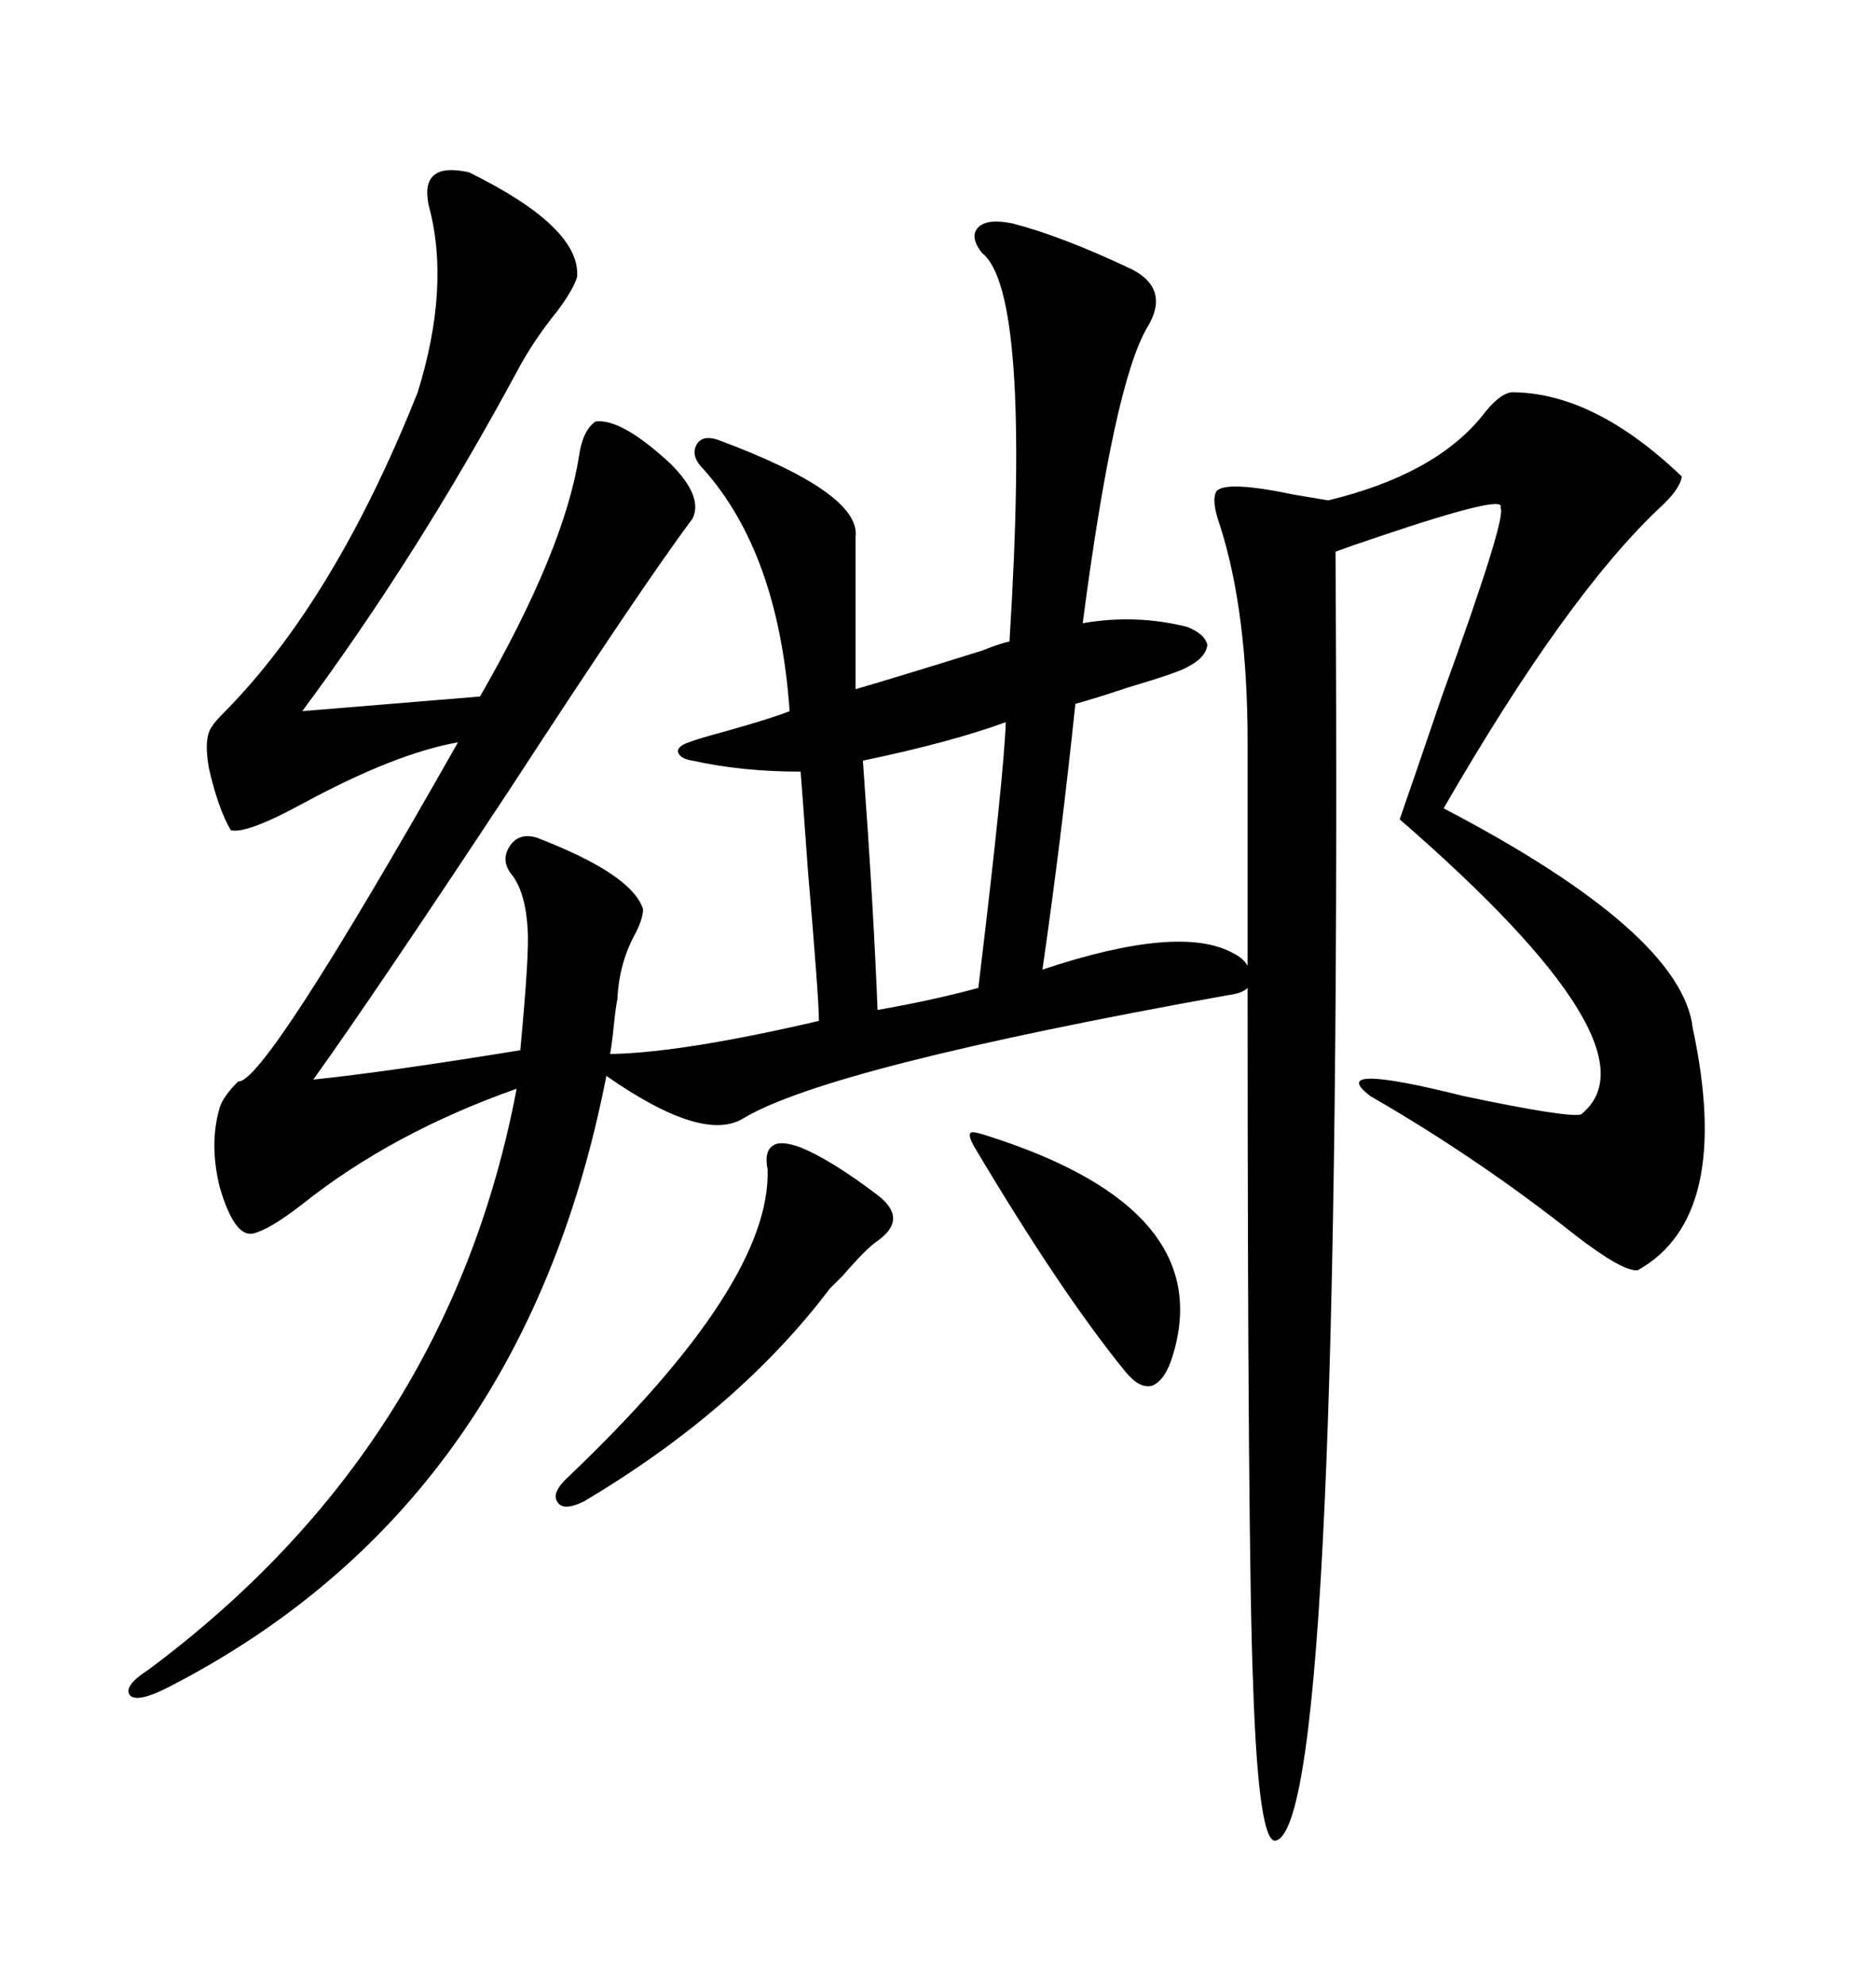 <svg xmlns="http://www.w3.org/2000/svg" xmlns:xlink="http://www.w3.org/1999/xlink" width="300" height="317.285"><path d="M241.70 62.70L241.70 62.70Q254.88 62.70 268.95 76.17L268.95 76.17Q268.65 78.22 265.43 81.15L265.43 81.15Q250.49 95.21 230.86 129.20L230.86 129.20Q268.95 149.12 270.70 164.36L270.70 164.36Q277.15 194.53 261.91 203.03L261.91 203.03Q259.57 203.32 251.95 197.46L251.95 197.46Q236.43 185.16 219.14 175.20L219.14 175.20Q211.82 169.63 234.08 175.20L234.08 175.20Q250.78 178.71 252.83 178.13L252.83 178.13Q266.02 167.58 223.83 130.96L223.83 130.96Q225.88 125.10 230.57 111.33L230.57 111.33Q241.11 82.32 239.94 81.15L239.94 81.15Q241.11 78.81 220.31 85.84L220.31 85.84Q215.92 87.30 213.57 88.18L213.57 88.18Q214.75 290.04 204.20 294.14L204.20 294.14Q201.27 295.61 200.39 269.24L200.39 269.24Q199.51 247.56 199.51 157.91L199.51 157.91Q198.63 158.79 196.29 159.08L196.29 159.08Q132.71 170.51 118.95 178.71L118.95 178.71Q112.50 182.81 96.97 171.97L96.97 171.97Q83.50 240.82 26.66 269.82L26.66 269.82Q21.97 272.17 20.80 271.00L20.80 271.00Q19.63 269.53 23.73 266.89L23.73 266.89Q71.78 231.15 82.62 174.02L82.62 174.02Q62.70 181.05 48.34 192.48L48.34 192.48Q43.07 196.58 40.43 197.17L40.43 197.17Q37.50 197.75 35.16 189.84L35.16 189.84Q33.40 182.81 35.16 176.95L35.16 176.95Q35.74 175.20 38.09 172.85L38.09 172.85Q42.19 173.44 73.24 118.65L73.24 118.65Q63.28 120.41 48.63 128.32L48.63 128.32Q39.55 133.30 36.91 132.71L36.91 132.71Q34.86 129.20 33.40 122.75L33.40 122.75Q32.52 117.77 33.98 116.02L33.98 116.02Q34.28 115.43 36.04 113.67L36.04 113.67Q53.61 95.80 66.80 62.70L66.80 62.70Q72.07 45.70 68.55 32.81L68.55 32.81Q67.09 25.78 75 27.54L75 27.54Q92.87 36.33 92.29 44.24L92.29 44.24Q91.70 46.29 89.06 49.80L89.06 49.80Q85.25 54.49 82.62 59.47L82.62 59.47Q66.80 88.77 48.34 113.67L48.34 113.67L76.76 111.33Q90.23 87.89 92.58 72.95L92.58 72.95Q93.16 68.85 95.21 67.38L95.21 67.38Q99.32 66.80 107.23 74.12L107.23 74.12Q112.50 79.39 110.74 82.91L110.74 82.91Q102.83 93.46 81.45 126.27L81.45 126.27Q59.77 159.08 50.10 172.56L50.10 172.56Q61.52 171.39 83.20 167.87L83.20 167.87Q84.67 152.34 84.38 148.54L84.38 148.54Q84.08 142.97 82.03 140.04L82.03 140.04Q79.98 137.70 81.45 135.35L81.45 135.35Q82.91 133.01 85.84 133.89L85.84 133.89Q101.07 139.75 102.83 145.31L102.83 145.31Q102.83 146.78 101.66 149.12L101.66 149.12Q99.02 153.81 98.73 159.67L98.73 159.67Q98.44 161.13 98.14 164.06L98.14 164.06Q97.85 166.99 97.56 168.46L97.56 168.46L98.14 168.46Q109.57 168.16 130.96 163.18L130.96 163.18Q130.96 159.67 129.20 139.16L129.20 139.16Q128.32 126.86 128.03 123.34L128.03 123.34Q118.65 123.34 110.74 121.58L110.74 121.58Q108.69 121.29 108.40 120.12L108.40 120.12Q108.40 119.24 110.16 118.65L110.16 118.65Q111.62 118.07 116.02 116.89L116.02 116.89Q123.34 114.84 126.27 113.67L126.27 113.67Q124.51 88.48 112.50 75L112.50 75Q110.45 72.95 111.33 71.19L111.33 71.19Q112.21 69.43 114.84 70.31L114.84 70.31Q137.70 78.81 136.82 85.84L136.82 85.84L136.82 110.16Q143.85 108.11 157.03 104.00L157.03 104.00Q159.96 102.83 161.43 102.54L161.43 102.54Q164.94 46.58 157.03 40.43L157.03 40.43Q154.98 37.79 156.45 36.33L156.45 36.33Q157.91 34.86 162.01 35.74L162.01 35.74Q169.92 37.79 181.05 43.07L181.05 43.07Q187.21 46.29 183.40 52.44L183.40 52.44Q178.13 61.52 173.14 99.61L173.14 99.61Q181.64 98.14 189.84 100.20L189.84 100.20Q192.77 101.37 193.07 103.13L193.07 103.13Q192.77 105.18 189.84 106.64L189.84 106.64Q188.38 107.52 180.47 109.86L180.47 109.86Q175.20 111.62 171.97 112.50L171.97 112.50Q169.63 134.77 166.70 154.98L166.70 154.98Q188.67 147.66 197.17 152.34L197.17 152.34Q198.93 153.22 199.51 154.39L199.51 154.39L199.51 118.65Q199.51 97.85 195.12 84.08L195.12 84.08Q193.65 79.98 194.53 78.52L194.53 78.52Q196.00 76.76 207.13 79.10L207.13 79.10Q210.64 79.69 212.40 79.98L212.40 79.98Q229.39 75.88 237.01 66.50L237.01 66.50Q239.65 62.99 241.70 62.70ZM128.03 183.40L128.03 183.40Q133.01 185.45 140.33 191.02L140.33 191.02Q145.31 194.82 140.33 198.34L140.33 198.34Q138.57 199.51 134.77 203.91L134.77 203.91Q133.30 205.37 132.71 205.96L132.71 205.96Q118.07 225.29 93.46 239.94L93.46 239.94Q89.94 241.70 89.06 239.94L89.06 239.94Q88.18 238.48 91.11 235.84L91.11 235.84Q123.34 205.08 122.75 186.91L122.75 186.91Q122.17 183.98 123.63 183.11L123.63 183.11Q124.80 182.23 128.03 183.40ZM160.84 115.43L160.84 115.43Q152.05 118.65 137.99 121.58L137.99 121.58Q139.75 145.90 140.33 161.43L140.33 161.43Q148.83 159.96 156.45 157.91L156.45 157.91Q160.55 123.93 160.84 115.43ZM158.20 181.64L158.20 181.64Q194.82 193.36 187.50 216.80L187.50 216.80Q186.33 220.61 184.28 221.48L184.28 221.48Q182.23 222.07 179.88 219.14L179.88 219.14Q169.63 206.54 155.86 183.40L155.86 183.40Q154.69 181.35 155.27 181.05L155.27 181.05Q155.57 180.76 158.20 181.64Z"/></svg>